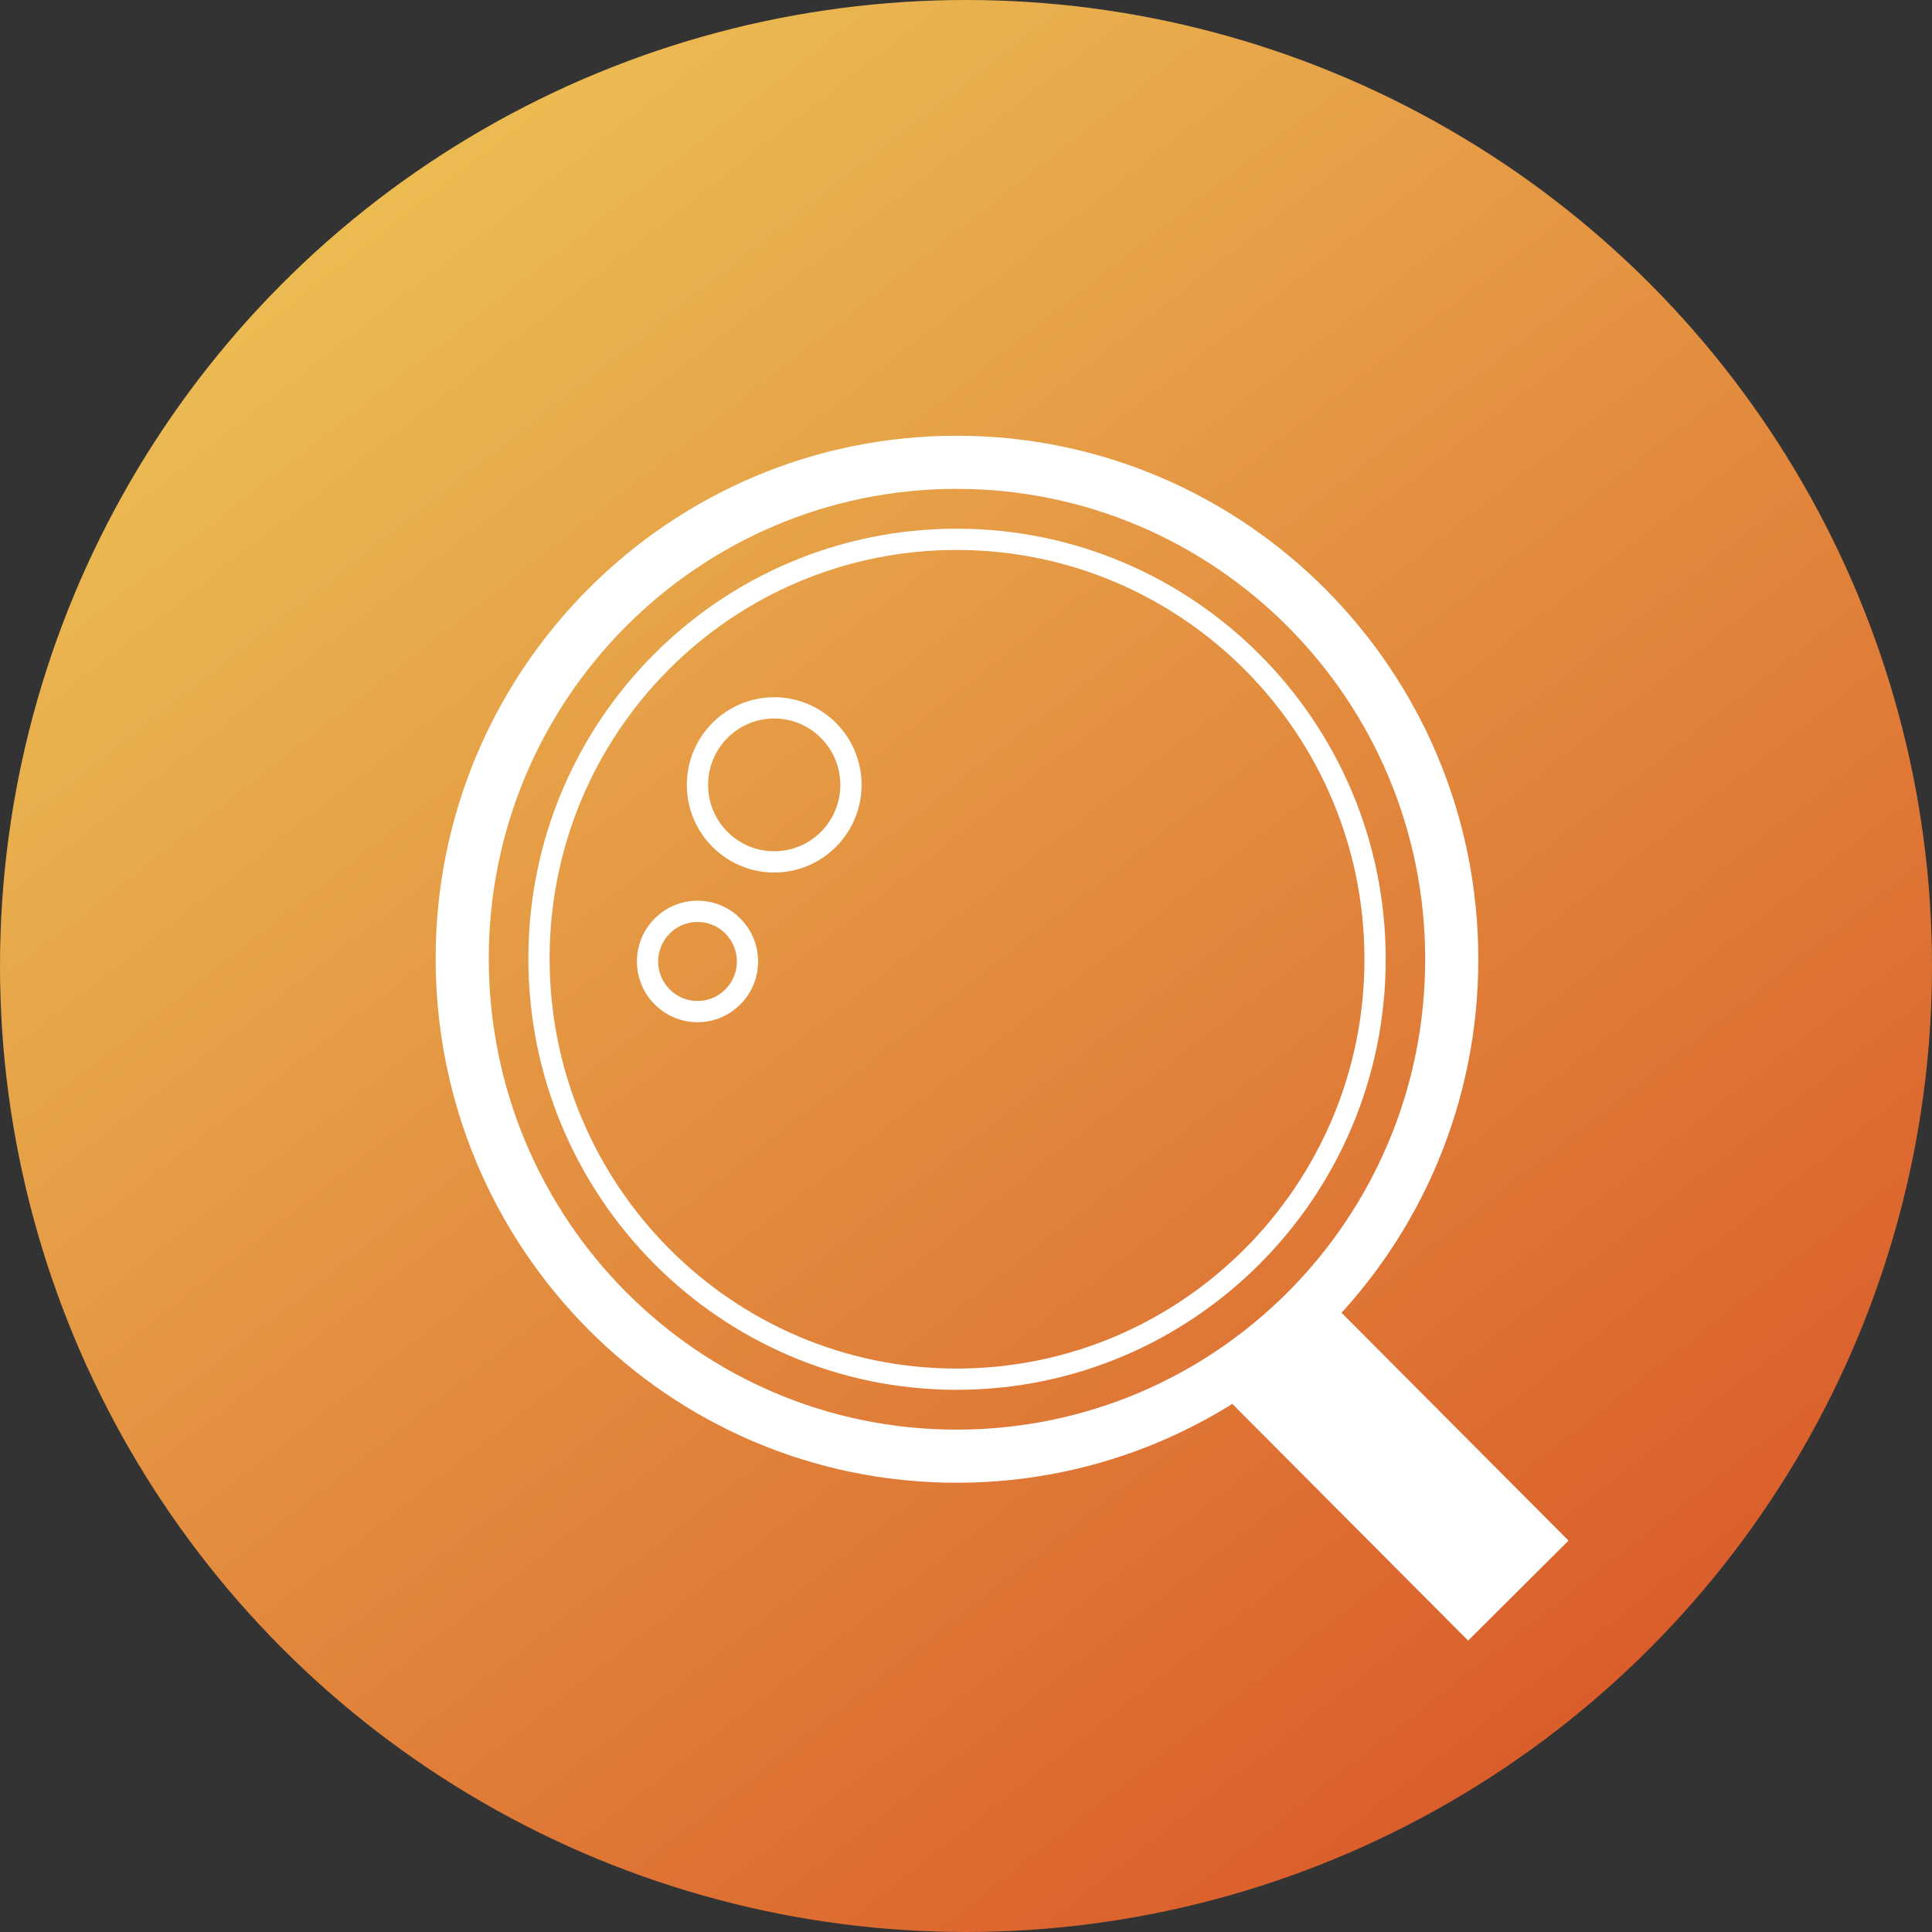 <svg xmlns="http://www.w3.org/2000/svg" fill="none" viewBox="0 0 80 80" height="80" width="80">
<rect x="0" y="0" width="80" height="80" fill="#333333" stroke="none"/>
<circle fill="url(#paint0_linear_58_2841)" r="40" cy="40" cx="40"></circle>
<g clip-path="url(#clip0_58_2841)">
<path stroke-linejoin="round" stroke-linecap="round" stroke-width="2.2" stroke="white" d="M19.139 39.691C19.139 28.349 28.311 19.143 39.611 19.143C50.912 19.143 60.114 28.349 60.114 39.721C60.114 51.093 50.942 60.298 39.611 60.298C28.281 60.298 19.139 51.062 19.139 39.691Z"></path>
<path stroke-linecap="round" stroke-miterlimit="10" stroke-width="0.88" stroke="white" d="M22.318 39.691C22.318 30.094 30.052 22.332 39.614 22.332C49.175 22.332 56.939 30.124 56.939 39.721C56.939 49.318 49.175 57.109 39.614 57.109C30.052 57.109 22.318 49.288 22.318 39.691Z"></path>
<path stroke-linejoin="round" stroke-width="5.867" stroke="white" d="M52.859 55.815L62.871 65.864"></path>
<path stroke-linecap="round" stroke-miterlimit="10" stroke-width="0.88" stroke="white" d="M32.058 35.689C33.813 35.689 35.236 34.261 35.236 32.5C35.236 30.739 33.813 29.311 32.058 29.311C30.303 29.311 28.881 30.739 28.881 32.5C28.881 34.261 30.303 35.689 32.058 35.689Z"></path>
<path stroke-linecap="round" stroke-miterlimit="10" stroke-width="0.88" stroke="white" d="M28.883 41.888C30.025 41.888 30.951 40.958 30.951 39.812C30.951 38.665 30.025 37.736 28.883 37.736C27.74 37.736 26.814 38.665 26.814 39.812C26.814 40.958 27.74 41.888 28.883 41.888Z"></path>
</g>
<defs>
<linearGradient gradientUnits="userSpaceOnUse" y2="75.416" x2="67.776" y1="5.131" x1="12.771" id="paint0_linear_58_2841">
<stop stop-color="#ECC054"></stop>
<stop stop-color="#D95829" offset="1"></stop>
</linearGradient>
<clipPath id="clip0_58_2841">
<rect transform="translate(18 18)" fill="white" height="50" width="47"></rect>
</clipPath>
</defs>
</svg>
